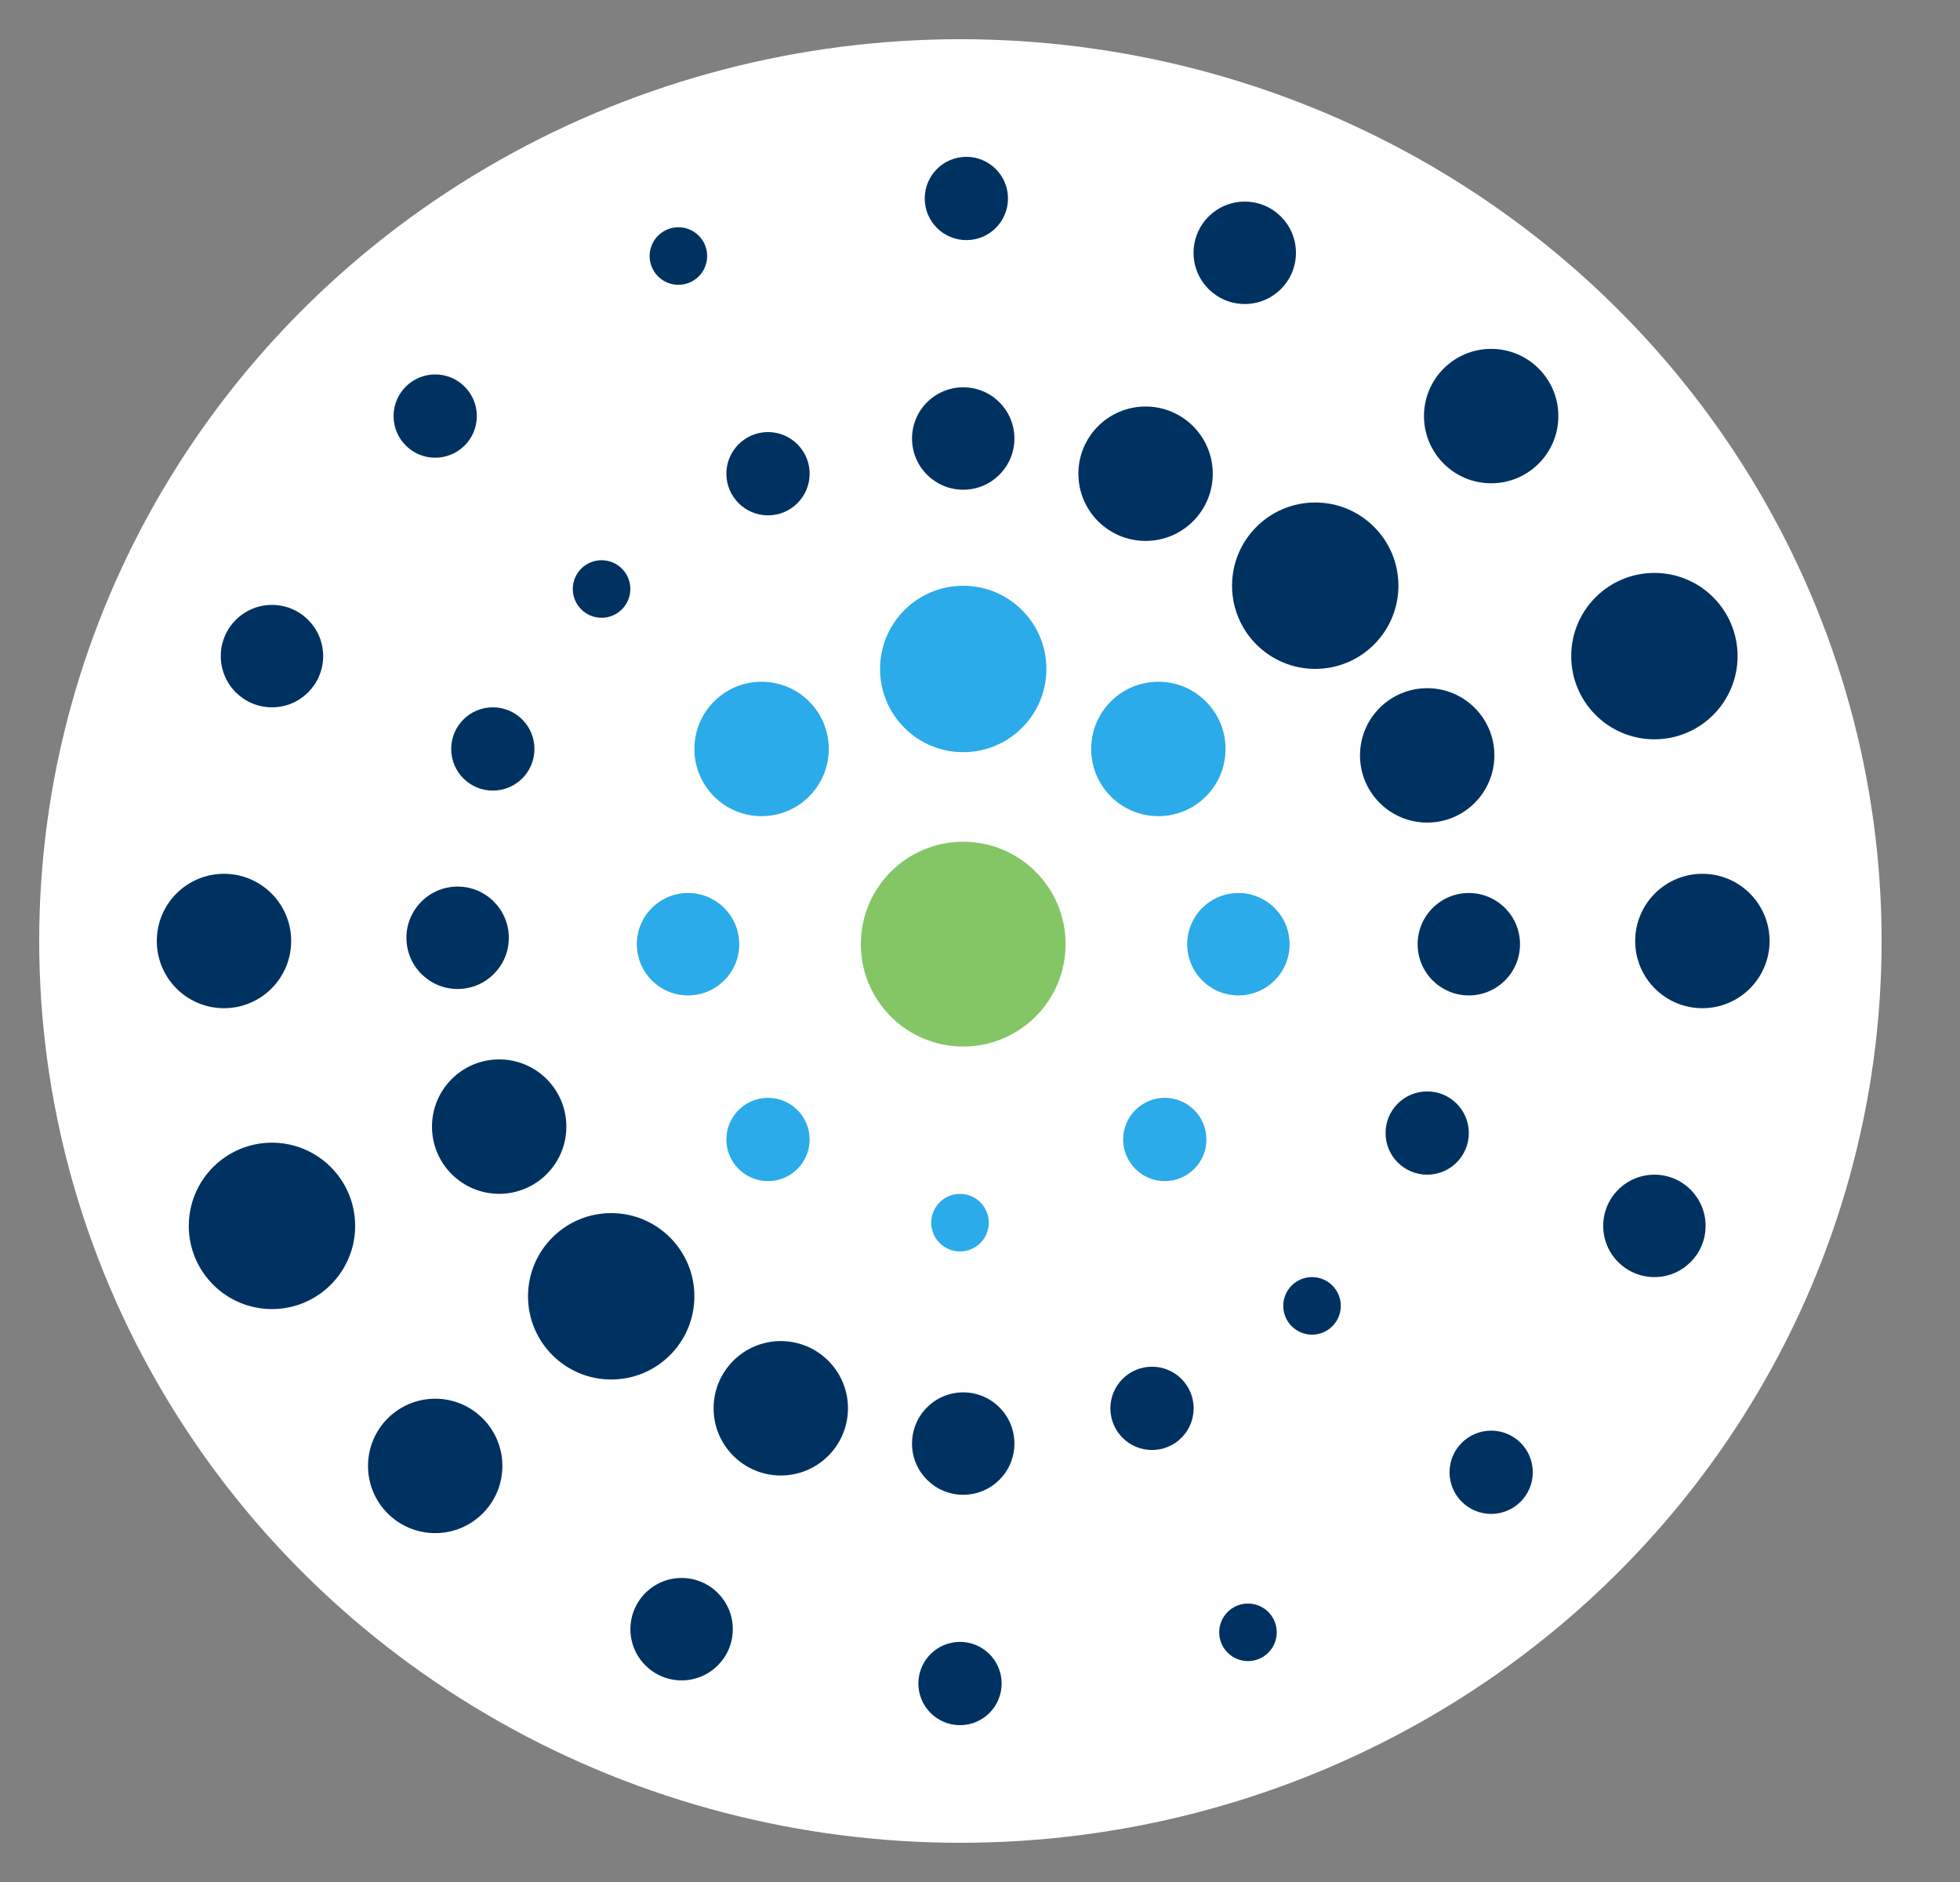 <svg width="25" height="24" viewBox="0 0 25 24" fill="none" xmlns="http://www.w3.org/2000/svg">
<rect x="0" y="0" width="25" height="24" fill="#808080" stroke="none"/>
<ellipse cx="12.25" cy="12" rx="11.75" ry="11.5" fill="white"/>
<circle cx="12.326" cy="2.531" r="0.531" fill="#003261"/>
<circle cx="18.735" cy="12.041" r="0.653" fill="#003261"/>
<circle cx="12.286" cy="5.592" r="0.653" fill="#003261"/>
<circle cx="3.469" cy="8.367" r="0.653" fill="#003261"/>
<circle cx="21.102" cy="15.633" r="0.653" fill="#003261"/>
<circle cx="14.612" cy="6.041" r="0.857" fill="#003261"/>
<circle cx="18.204" cy="9.633" r="0.857" fill="#003261"/>
<circle cx="14.775" cy="9.551" r="0.857" fill="#2CABEA"/>
<circle cx="9.714" cy="9.551" r="0.857" fill="#2CABEA"/>
<circle cx="16.776" cy="7.469" r="1.061" fill="#003261"/>
<circle cx="12.286" cy="8.531" r="1.061" fill="#2CABEA"/>
<circle cx="12.286" cy="12.04" r="1.306" fill="#84C666"/>
<circle cx="15.877" cy="3.224" r="0.653" fill="#003261"/>
<circle cx="21.714" cy="12" r="0.857" fill="#003261"/>
<circle cx="19.02" cy="5.306" r="0.857" fill="#003261"/>
<circle cx="21.102" cy="8.367" r="1.061" fill="#003261"/>
<circle cx="12.245" cy="21.469" r="0.531" transform="rotate(-180 12.245 21.469)" fill="#003261"/>
<circle cx="19.02" cy="18.775" r="0.531" transform="rotate(-180 19.02 18.775)" fill="#003261"/>
<circle cx="18.204" cy="14.449" r="0.531" transform="rotate(-180 18.204 14.449)" fill="#003261"/>
<circle cx="9.796" cy="6.041" r="0.531" transform="rotate(-180 9.796 6.041)" fill="#003261"/>
<circle cx="5.551" cy="5.306" r="0.531" transform="rotate(-180 5.551 5.306)" fill="#003261"/>
<circle cx="6.286" cy="9.551" r="0.531" transform="rotate(-180 6.286 9.551)" fill="#003261"/>
<circle cx="7.673" cy="7.511" r="0.367" transform="rotate(-180 7.673 7.511)" fill="#003261"/>
<circle cx="8.653" cy="3.265" r="0.367" transform="rotate(-180 8.653 3.265)" fill="#003261"/>
<circle cx="16.735" cy="16.653" r="0.367" transform="rotate(-180 16.735 16.653)" fill="#003261"/>
<circle cx="12.245" cy="15.592" r="0.367" transform="rotate(-180 12.245 15.592)" fill="#2CABEA"/>
<circle cx="15.918" cy="20.816" r="0.367" transform="rotate(-180 15.918 20.816)" fill="#003261"/>
<circle cx="14.694" cy="17.96" r="0.531" transform="rotate(-180 14.694 17.96)" fill="#003261"/>
<circle cx="14.857" cy="14.531" r="0.531" transform="rotate(-180 14.857 14.531)" fill="#2CABEA"/>
<circle cx="9.796" cy="14.531" r="0.531" transform="rotate(-180 9.796 14.531)" fill="#2CABEA"/>
<circle cx="5.837" cy="11.959" r="0.653" transform="rotate(-180 5.837 11.959)" fill="#003261"/>
<circle cx="8.776" cy="12.041" r="0.653" transform="rotate(-180 8.776 12.041)" fill="#2CABEA"/>
<circle cx="15.796" cy="12.041" r="0.653" transform="rotate(-180 15.796 12.041)" fill="#2CABEA"/>
<circle cx="12.286" cy="18.409" r="0.653" transform="rotate(-180 12.286 18.409)" fill="#003261"/>
<circle cx="9.959" cy="17.959" r="0.857" transform="rotate(-180 9.959 17.959)" fill="#003261"/>
<circle cx="6.367" cy="14.367" r="0.857" transform="rotate(-180 6.367 14.367)" fill="#003261"/>
<circle cx="7.796" cy="16.531" r="1.061" transform="rotate(-180 7.796 16.531)" fill="#003261"/>
<circle cx="8.694" cy="20.776" r="0.653" transform="rotate(-180 8.694 20.776)" fill="#003261"/>
<circle cx="2.857" cy="12" r="0.857" transform="rotate(-180 2.857 12)" fill="#003261"/>
<circle cx="5.551" cy="18.694" r="0.857" transform="rotate(-180 5.551 18.694)" fill="#003261"/>
<circle cx="3.469" cy="15.633" r="1.061" transform="rotate(-180 3.469 15.633)" fill="#003261"/>
</svg>
